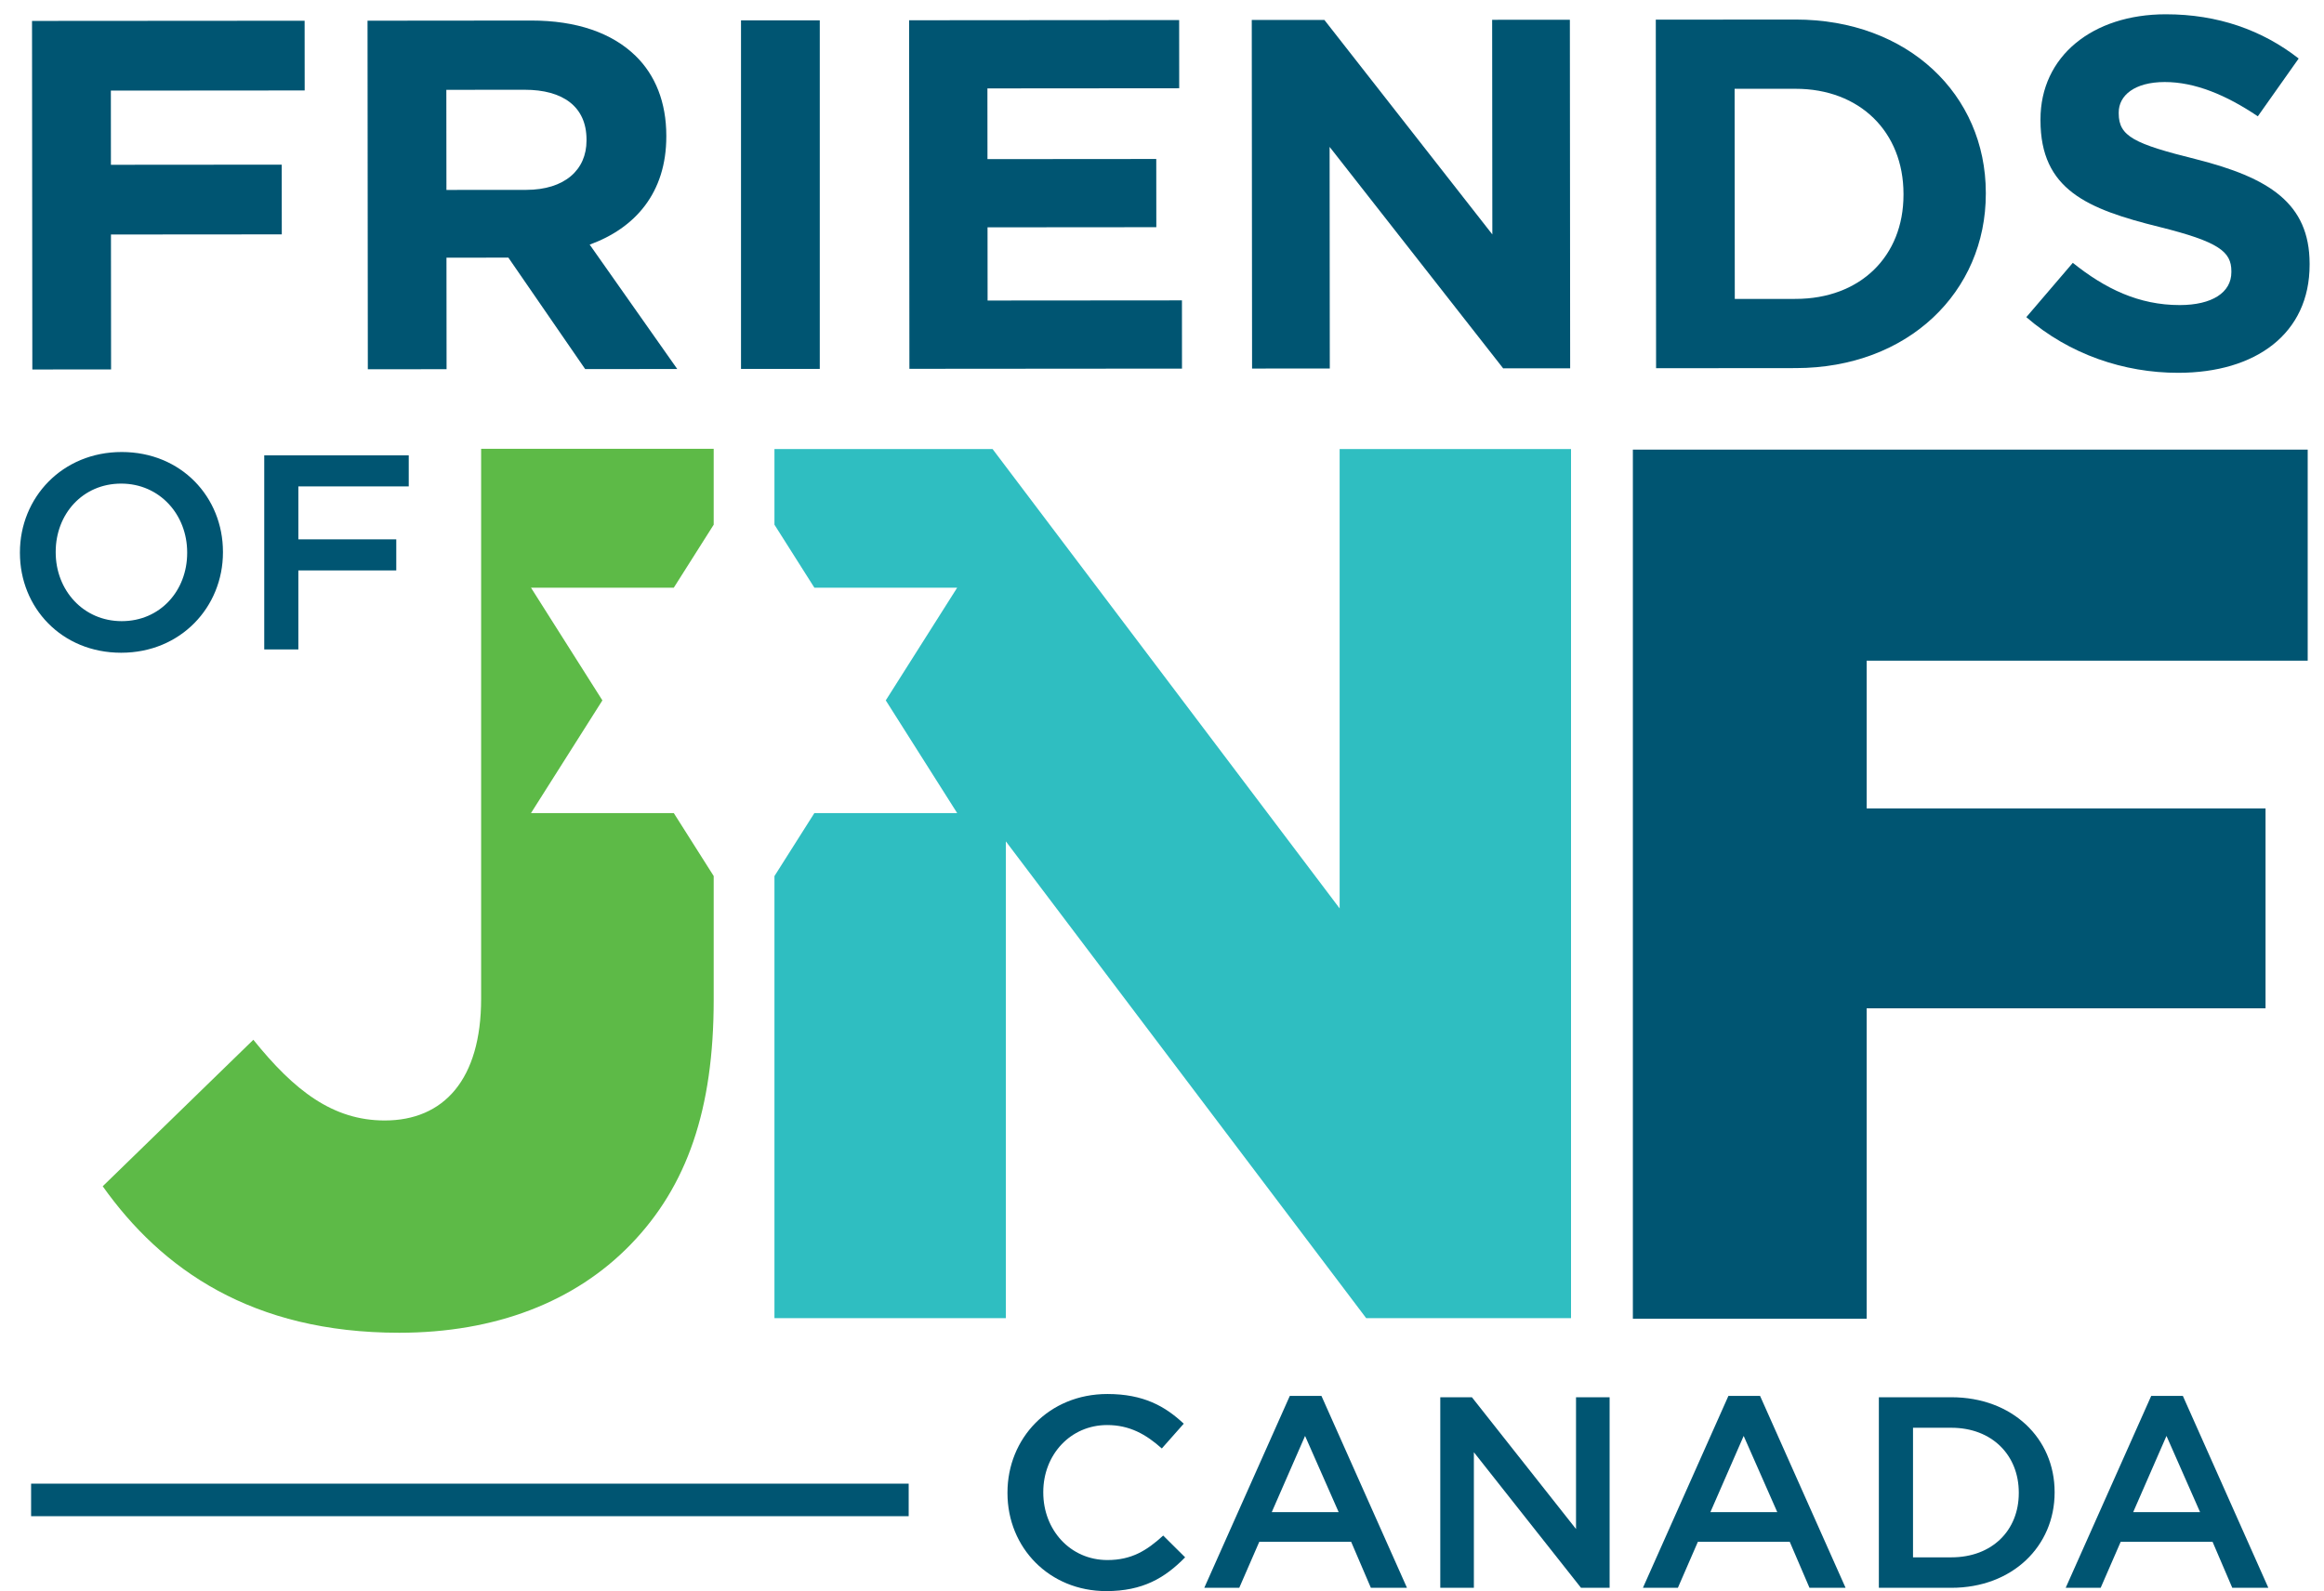 <?xml version="1.0" encoding="utf-8"?>
<!-- Generator: Adobe Illustrator 16.0.0, SVG Export Plug-In . SVG Version: 6.00 Build 0)  -->
<!DOCTYPE svg PUBLIC "-//W3C//DTD SVG 1.1//EN" "http://www.w3.org/Graphics/SVG/1.1/DTD/svg11.dtd">
<svg version="1.1" id="Layer_1" xmlns="http://www.w3.org/2000/svg" xmlns:xlink="http://www.w3.org/1999/xlink" x="0px" y="0px"
	 width="121.333px" height="83.093px" viewBox="0 0 121.333 83.093" enable-background="new 0 0 121.333 83.093"
	 xml:space="preserve">
<path fill="#005572" d="M52.599,77.975v-0.028c0-2.829,2.16-5.146,5.218-5.146c1.884,0,3.015,0.64,3.985,1.55l-1.145,1.294
	c-0.827-0.739-1.682-1.223-2.855-1.223c-1.914,0-3.334,1.549-3.334,3.497v0.028c0,1.947,1.406,3.525,3.348,3.525
	c1.247,0,2.044-0.483,2.913-1.279l1.145,1.137c-1.058,1.081-2.217,1.764-4.116,1.764C54.788,83.093,52.599,80.833,52.599,77.975"/>
<path fill="#005572" d="M67.339,72.9h1.652l4.465,10.022h-1.885l-1.029-2.402h-4.797l-1.045,2.402h-1.826L67.339,72.9z M69.89,78.97
	l-1.754-3.98l-1.739,3.98H69.89z"/>
<polygon fill="#005572" points="75.195,72.971 76.847,72.971 82.282,79.852 82.282,72.971 84.036,72.971 84.036,82.922 
	82.542,82.922 76.949,75.842 76.949,82.922 75.195,82.922 "/>
<path fill="#005572" d="M90.238,72.9h1.653l4.464,10.022h-1.884l-1.03-2.402h-4.797L87.6,82.922h-1.825L90.238,72.9z M92.789,78.97
	l-1.754-3.98l-1.738,3.98H92.789z"/>
<path fill="#005572" d="M98.093,72.97h3.783c3.189,0,5.393,2.148,5.393,4.948v0.028c0,2.801-2.203,4.976-5.393,4.976h-3.783V72.97z
	 M99.876,74.563v6.768h2c2.131,0,3.522-1.408,3.522-3.355v-0.028c0-1.947-1.392-3.384-3.522-3.384H99.876z"/>
<path fill="#005572" d="M112.312,72.9h1.652l4.463,10.022h-1.883l-1.029-2.402h-4.797l-1.045,2.402h-1.826L112.312,72.9z
	 M114.863,78.97l-1.754-3.98l-1.738,3.98H114.863z"/>
<rect x="1.624" y="77.483" fill="#005572" width="45.817" height="1.699"/>
<polygon fill="#005572" points="1.672,1.093 15.904,1.083 15.907,4.724 5.788,4.732 5.791,8.606 14.708,8.599 14.712,12.24 
	5.793,12.247 5.799,19.293 1.688,19.296 "/>
<path fill="#005572" d="M19.188,1.081l8.545-0.008c2.376-0.002,4.219,0.647,5.448,1.843c1.042,1.013,1.604,2.442,1.606,4.16v0.052
	c0.002,2.938-1.625,4.786-4.001,5.646l4.572,6.497l-4.807,0.004l-4.01-5.821l-3.231,0.003l0.005,5.824l-4.111,0.004L19.188,1.081z
	 M27.473,9.916c2.003-0.002,3.15-1.042,3.148-2.577V7.287c-0.001-1.717-1.23-2.601-3.232-2.599l-4.086,0.003l0.005,5.228
	L27.473,9.916z"/>
<rect x="38.687" y="1.063" fill="#005572" width="4.112" height="18.203"/>
<polygon fill="#005572" points="47.464,1.058 61.562,1.047 61.565,4.609 51.552,4.617 51.555,8.31 60.367,8.303 60.37,11.865 
	51.558,11.872 51.561,15.695 61.708,15.687 61.71,19.25 47.479,19.261 "/>
<polygon fill="#005572" points="65.353,1.043 69.144,1.041 77.913,12.243 77.903,1.034 81.961,1.031 81.976,19.234 78.478,19.237 
	69.417,7.671 69.427,19.245 65.369,19.247 "/>
<path fill="#005572" d="M86.447,1.027l7.289-0.006c5.875-0.004,9.936,3.919,9.941,9.042v0.052c0.004,5.123-4.051,9.105-9.926,9.109
	l-7.289,0.006L86.447,1.027z M90.562,4.638l0.009,10.974l3.179-0.002c3.363-0.003,5.631-2.215,5.629-5.439v-0.052
	c-0.004-3.225-2.274-5.485-5.64-5.482L90.562,4.638z"/>
<path fill="#005572" d="M105.792,16.563l2.427-2.837c1.685,1.351,3.447,2.208,5.584,2.206c1.682-0.001,2.695-0.652,2.694-1.719
	v-0.052c-0.001-1.014-0.642-1.534-3.767-2.312c-3.766-0.934-6.196-1.945-6.199-5.561V6.238c-0.003-3.302,2.719-5.489,6.537-5.492
	c2.724-0.002,5.047,0.829,6.943,2.31l-2.133,3.018c-1.656-1.116-3.285-1.791-4.861-1.79s-2.402,0.704-2.401,1.588v0.052
	c0.001,1.196,0.802,1.586,4.034,2.39c3.791,0.96,5.929,2.284,5.932,5.457v0.052c0.003,3.614-2.826,5.645-6.857,5.647
	C110.894,19.472,108.037,18.51,105.792,16.563"/>
<polygon fill="#005572" points="85.25,23.481 120.482,23.481 120.482,34.503 97.456,34.503 97.456,42.219 118.281,42.219 
	118.281,52.658 97.456,52.658 97.456,68.868 85.25,68.868 "/>
<path fill="#5DBA47" d="M35.178,42.463h-7.456l3.728-5.886l-3.728-5.886h7.456l2.083-3.289v-3.964H25.119v28.724
	c0,4.215-1.951,6.354-5.034,6.354c-2.706,0-4.719-1.556-6.858-4.215l-7.864,7.651c3.082,4.344,7.801,7.65,15.477,7.65
	c5.034,0,9.186-1.62,12.08-4.604c2.957-3.047,4.341-7.067,4.341-12.773v-6.475L35.178,42.463z"/>
<polygon fill="#2FBEC1" points="69.941,23.451 69.941,47.441 51.821,23.451 40.433,23.451 40.433,27.401 42.517,30.691 
	49.973,30.691 46.245,36.577 49.973,42.463 42.517,42.463 40.433,45.753 40.433,68.838 52.514,68.838 52.514,43.94 71.326,68.838 
	82.021,68.838 82.021,23.451 "/>
<path fill="#005572" d="M1.04,28.876v-0.028c0-2.854,2.201-5.242,5.315-5.242c3.113,0,5.285,2.36,5.285,5.213v0.029
	c0,2.853-2.201,5.241-5.314,5.241C3.212,34.089,1.04,31.73,1.04,28.876 M9.772,28.876v-0.028c0-1.97-1.434-3.592-3.446-3.592
	c-2.013,0-3.418,1.594-3.418,3.563v0.029c0,1.969,1.434,3.591,3.447,3.591C8.367,32.439,9.772,30.846,9.772,28.876"/>
<polygon fill="#005572" points="13.796,23.78 21.34,23.78 21.34,25.402 15.577,25.402 15.577,28.167 20.689,28.167 20.689,29.79 
	15.577,29.79 15.577,33.916 13.796,33.916 "/>
</svg>
